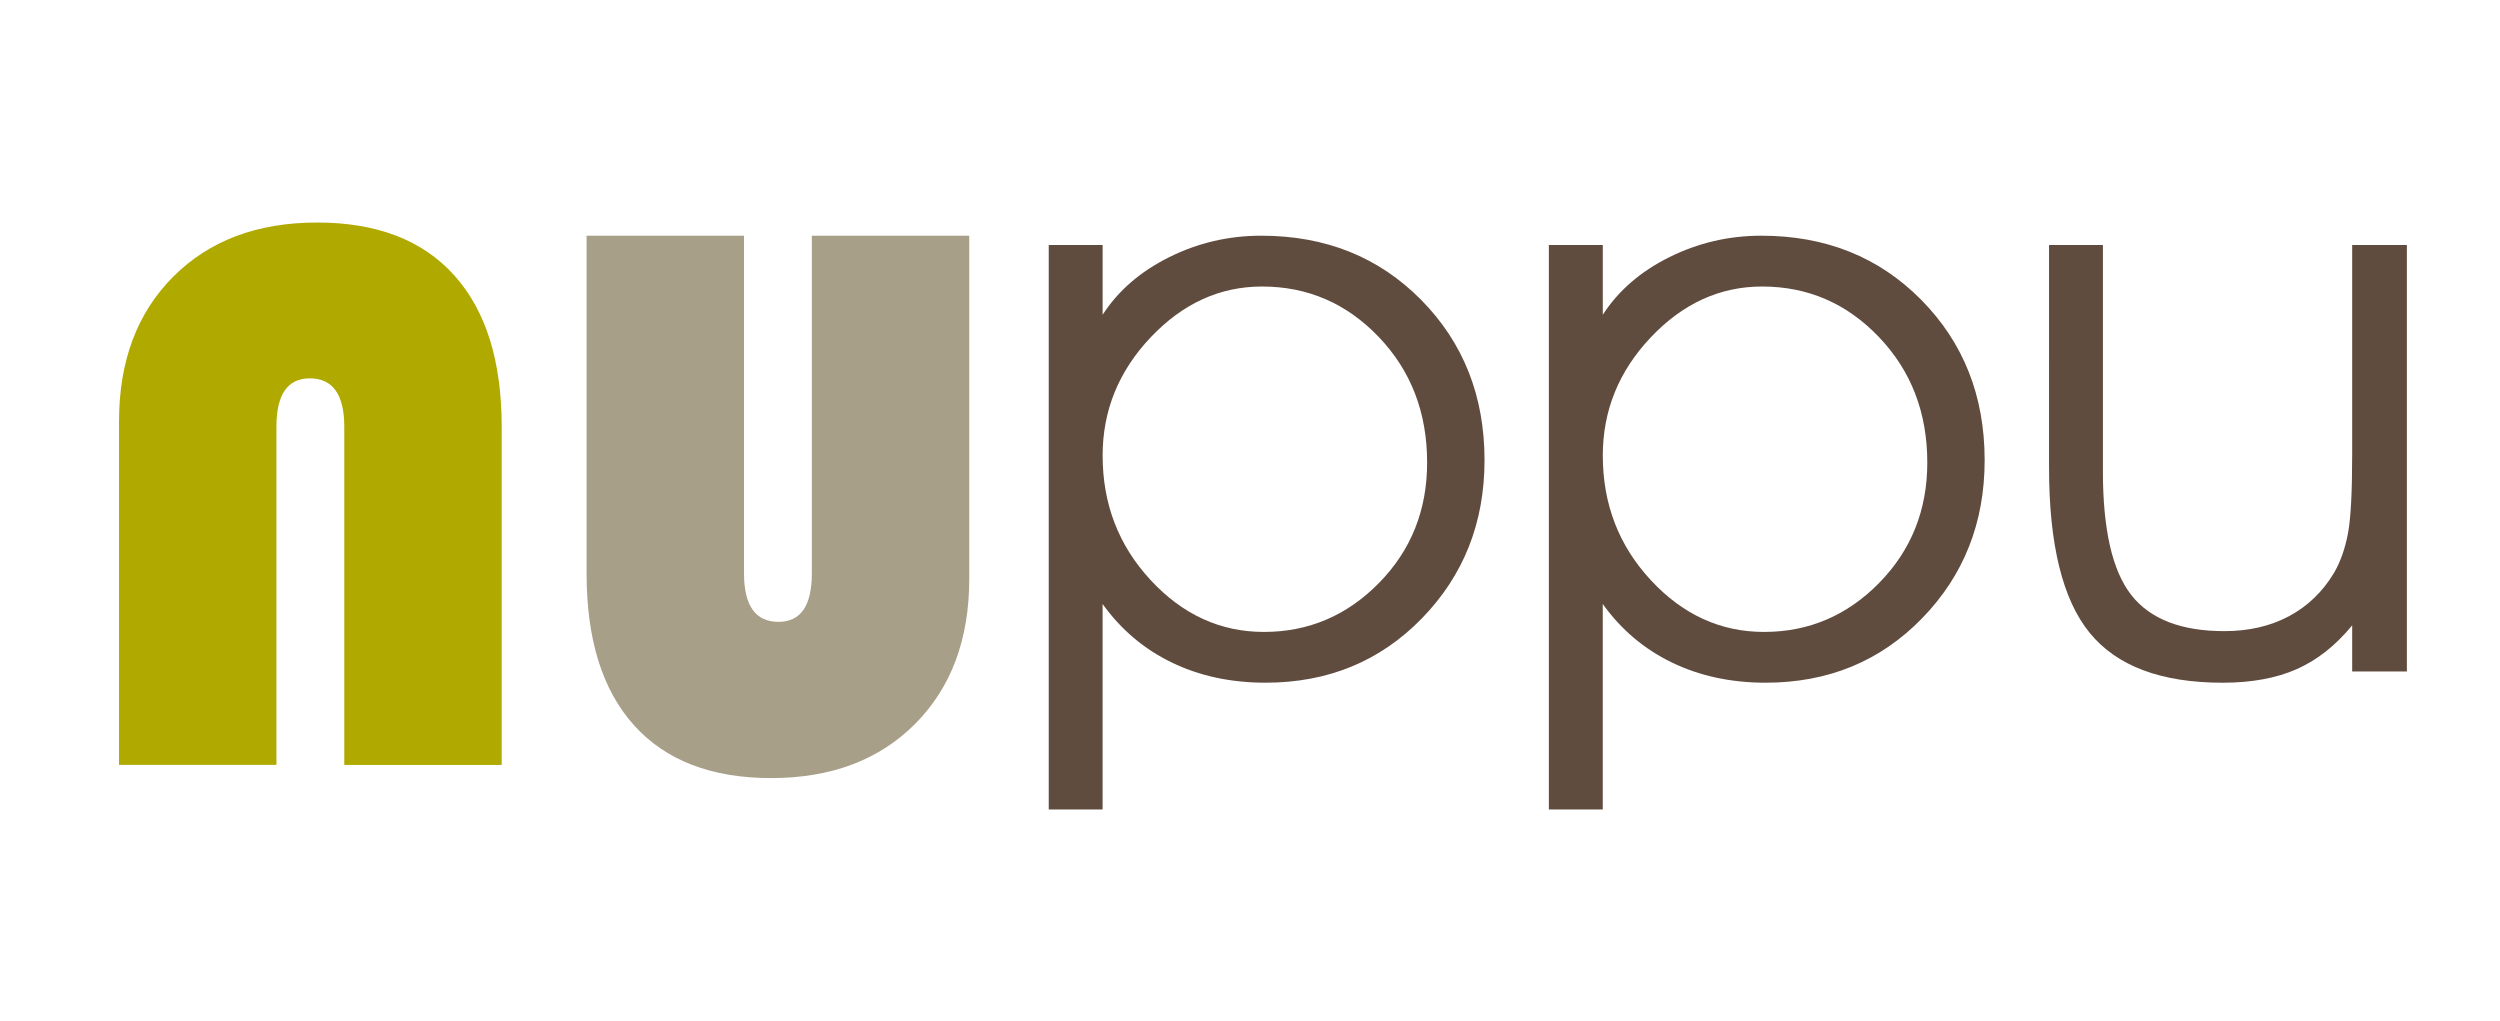 <?xml version="1.0" encoding="utf-8"?>
<!-- Generator: Adobe Illustrator 16.0.0, SVG Export Plug-In . SVG Version: 6.00 Build 0)  -->
<svg version="1.2" baseProfile="tiny" id="圖層_1"
	 xmlns="http://www.w3.org/2000/svg" xmlns:xlink="http://www.w3.org/1999/xlink" x="0px" y="0px" width="218px" height="89px"
	 viewBox="74.75 0 218 89" xml:space="preserve">
<g display="none">
	<path display="inline" fill="#040000" d="M217.465,62.145c0-0.567-0.117-0.848-0.771-0.834c-0.588,0.013-0.741,0.228-0.739,0.776
		c0.024,2.459,0.01,4.92,0.01,7.379c-0.071,0.027-0.146,0.062-0.221,0.087c-0.377-0.553-0.761-1.104-1.136-1.66
		c-1.377-2.041-2.766-4.074-4.117-6.129c-0.422-0.645-1.018-0.462-1.549-0.388c-0.479,0.063-0.31,0.569-0.312,0.892
		c-0.012,3.09-0.002,6.182-0.01,9.272c-0.002,0.513,0.03,0.897,0.722,0.899c0.688,0.004,0.731-0.357,0.729-0.883
		c-0.016-2.188-0.01-4.379,0-6.565c0-0.273-0.096-0.583,0.203-0.875c0.731,1.086,1.436,2.122,2.138,3.159
		c1.057,1.568,2.118,3.125,3.153,4.705c0.412,0.631,1.006,0.484,1.543,0.396c0.559-0.091,0.336-0.616,0.336-0.958
		C217.463,68.328,217.443,65.234,217.465,62.145"/>
	<path display="inline" fill="#040000" d="M225.164,61.341c-1.123-0.03-2.244,0.027-3.362-0.024
		c-0.704-0.033-0.891,0.244-0.872,0.898c0.034,1.531,0.012,3.063,0.012,4.592c0.002,1.614,0.002,3.229,0,4.842
		c0,0.406,0.021,0.785,0.584,0.774c1.638-0.028,3.283,0.124,4.908-0.108c1.465-0.207,2.506-1.017,3.146-2.351
		c0.629-1.315,0.779-2.69,0.585-4.121C229.753,62.784,228.245,61.413,225.164,61.341 M228.245,69.189
		c-0.437,1.135-1.267,1.76-2.479,1.83c-0.847,0.047-1.693,0.027-2.539,0.07c-0.586,0.029-0.759-0.234-0.748-0.785
		c0.028-1.146,0.012-2.296,0.012-3.445c0-1.123,0.025-2.24-0.012-3.361c-0.017-0.59,0.16-0.857,0.787-0.826
		c0.766,0.044,1.534-0.02,2.295,0.044c1.682,0.146,2.648,1.009,2.949,2.673C228.741,66.666,228.719,67.95,228.245,69.189"/>
	<path display="inline" fill="#040000" d="M170.69,61.546c-2.032-0.752-3.995-0.542-5.688,0.929
		c-1.759,1.526-2.271,4.734-1.184,7.161c0.609,1.349,1.618,2.255,3.022,2.707c3.791,1.226,7.093-1.297,7.097-5.643
		c-0.004-0.099,0.007-0.429-0.039-0.752C173.618,63.907,172.69,62.283,170.69,61.546 M172.179,68.564
		c-0.496,1.813-2.063,2.916-3.86,2.761c-1.862-0.16-3.241-1.556-3.435-3.493c-0.03-0.297-0.005-0.602-0.005-0.9
		c-0.018-1.285,0.145-2.535,1.152-3.467c2.054-1.896,5.231-1.042,6.089,1.62C172.492,66.236,172.495,67.404,172.179,68.564"/>
	<path display="inline" fill="#040000" d="M146.684,66.68c-0.562-0.289-1.177-0.434-1.786-0.595
		c-0.868-0.233-1.765-0.372-2.599-0.728c-0.512-0.217-0.885-0.553-0.907-1.15c-0.025-0.574,0.251-0.995,0.72-1.294
		c1.519-0.989,3.691-0.373,4.383,1.278c0.265,0.636,0.714,0.345,1.106,0.326c0.513-0.023,0.439-0.408,0.353-0.726
		c-0.091-0.339-0.208-0.688-0.395-0.979c-0.851-1.328-2.199-1.597-3.634-1.656c-0.952-0.016-1.859,0.146-2.675,0.652
		c-1.815,1.123-1.792,3.654,0.04,4.74c0.617,0.363,1.311,0.528,2,0.715c0.896,0.239,1.832,0.358,2.665,0.786
		c1.177,0.603,1.254,1.974,0.17,2.711c-1.737,1.181-4.399,0.382-5.102-1.573c-0.234-0.647-0.655-0.42-1.056-0.389
		c-0.544,0.045-0.472,0.419-0.402,0.783c0.157,0.811,0.546,1.486,1.171,2.016c1.534,1.31,4.821,1.383,6.405,0.153
		C148.971,70.343,148.736,67.734,146.684,66.68"/>
	<path display="inline" fill="#040000" d="M202.189,62.044c-0.265-0.67-0.674-0.696-1.254-0.733
		c-0.637-0.045-0.847,0.278-1.033,0.787c-0.528,1.437-1.09,2.86-1.639,4.287c-0.679,1.76-1.337,3.526-2.039,5.277
		c-0.244,0.604-0.063,0.72,0.53,0.783c0.964,0.109,1.037-0.596,1.251-1.187c0.784-2.172,0.783-2.177,3.082-2.177
		c0.464,0.005,0.938,0.048,1.393-0.01c0.74-0.096,1.09,0.24,1.293,0.914c0.207,0.679,0.481,1.336,0.758,1.99
		c0.168,0.397,1.173,0.668,1.574,0.397c0.463-0.306,0.039-0.646-0.075-0.92C204.766,68.313,203.439,65.195,202.189,62.044
		 M202.354,67.865c-0.817-0.008-1.636-0.001-2.453-0.001c-0.426,0.001-0.614-0.144-0.442-0.599c0.521-1.399,1.024-2.808,1.606-4.396
		c0.6,1.586,1.142,3.009,1.682,4.432C202.889,67.688,202.777,67.871,202.354,67.865"/>
	<path display="inline" fill="#040000" d="M159.135,69.238c-0.552,1.359-1.628,2.111-3.026,2.104
		c-1.453-0.009-2.667-0.836-3.166-2.185c-0.267-0.726-0.397-1.474-0.386-2.009c0.002-1.237,0.142-2.213,0.659-3.084
		c0.695-1.182,1.793-1.619,3.117-1.598c1.173,0.021,2.115,0.508,2.555,1.598c0.352,0.861,0.896,0.668,1.43,0.41
		c0.67-0.32,0.108-0.757-0.037-1.084c-0.335-0.742-0.915-1.291-1.625-1.685c-2.778-1.537-6.494-0.017-7.385,3.028
		c-0.389,1.341-0.382,2.699-0.03,4.053c0.663,2.545,2.291,3.816,4.916,3.848c2.167,0.025,3.946-1.185,4.543-3.103
		c0.068-0.214,0.228-0.444-0.039-0.665C160.115,68.428,159.395,68.596,159.135,69.238"/>
	<path display="inline" fill="#040000" d="M184.327,61.324c-2.568,0.018-5.137,0.018-7.705,0c-0.516,0-0.557,0.287-0.561,0.686
		c-0.01,0.426,0.095,0.684,0.584,0.67c0.655-0.016,1.312,0,1.969,0.002c1.095,0.004,1.104,0.006,1.105,1.079
		c0.007,2.537,0.007,5.081,0,7.621c-0.002,0.566-0.062,1.078,0.805,1.068c0.821-0.013,0.754-0.495,0.753-1.027
		c-0.009-1.282-0.002-2.569,0-3.854c0-1.366,0.024-2.734-0.014-4.098c-0.018-0.621,0.218-0.822,0.812-0.799
		c0.737,0.036,1.475-0.015,2.213,0.012c0.528,0.018,0.635-0.246,0.633-0.705C184.912,61.555,184.82,61.32,184.327,61.324"/>
	<path display="inline" fill="#040000" d="M193.646,71.131c-1.256,0-2.515-0.037-3.771,0.01c-0.748,0.03-0.998-0.218-0.987-0.976
		c0.039-2.679,0.004-5.356,0.021-8.032c0.007-0.592-0.165-0.826-0.791-0.816c-0.604,0.004-0.736,0.246-0.73,0.783
		c0.023,1.558,0.01,3.118,0.01,4.674c0.004,1.613,0.017,3.229-0.008,4.84c-0.006,0.552,0.172,0.789,0.752,0.781
		c1.832-0.021,3.662-0.013,5.494-0.002c0.469,0.002,0.785-0.078,0.771-0.666C194.396,71.157,194.063,71.131,193.646,71.131"/>
	<path display="inline" fill="#040000" d="M195.751,18.165c-0.149-0.534-0.403-0.696-0.931-0.691
		c-1.881,0.025-3.758,0.012-5.637,0.012v-0.061c-1.901,0-3.807,0.021-5.713-0.009c-0.575-0.008-0.831,0.199-0.955,0.758
		c-0.252,1.121-0.572,2.221-0.865,3.331c-2.456,9.354-4.916,18.712-7.365,28.065c-0.253,0.955-0.249,0.955,0.718,0.963
		c2.479,0.008,4.959-0.012,7.435,0.04c0.7,0.013,1.013-0.181,1.159-0.884c0.392-1.865,0.869-3.705,1.287-5.567
		c0.111-0.485,0.324-0.693,0.841-0.688c2.221,0.036,4.436,0.052,6.655,0.043c0.521-0.005,0.716,0.21,0.84,0.688
		c0.49,1.896,1.038,3.774,1.532,5.664c0.13,0.512,0.354,0.723,0.906,0.713c2.8-0.026,5.587-0.026,8.379,0
		c0.689,0.01,0.771-0.219,0.596-0.833C201.656,39.196,198.693,28.683,195.751,18.165 M190.585,35.991
		c-1.065-0.024-2.13-0.033-3.201-0.037c-0.383,0-0.507-0.19-0.42-0.55c0.586-2.476,1.173-4.951,1.752-7.426
		c0.071-0.007,0.136-0.015,0.204-0.023c0.686,2.502,1.375,5.007,2.068,7.512C191.088,35.825,190.988,35.997,190.585,35.991"/>
	<path display="inline" fill="#040000" d="M31.81,33.341c-0.282-0.579-0.269-1.032-0.015-1.602c1.998-4.479,3.968-8.967,5.941-13.45
		c0.365-0.834,0.349-0.856-0.558-0.856c-2.635-0.008-5.269,0.017-7.902-0.021c-0.666-0.01-0.951,0.248-1.185,0.843
		c-1.371,3.464-2.779,6.916-4.19,10.372c-0.093,0.235-0.113,0.546-0.508,0.737v-0.938c-0.021-3.417-0.049-6.828-0.049-10.249
		c0-0.604-0.183-0.819-0.803-0.809c-2.453,0.042-4.905,0.074-7.354,0.039c-0.815-0.009-0.993,0.264-0.987,1.034
		c0.083,6.283,0.119,12.567,0.176,18.854c0.043,4.2,0.112,8.396,0.141,12.597c0.004,0.6,0.23,0.76,0.773,0.756
		c2.533-0.016,5.065-0.019,7.594-0.002c0.541,0.004,0.73-0.197,0.722-0.736c-0.05-3.104-0.077-6.207-0.102-9.309
		c-0.014-1.242-0.002-2.48-0.002-3.766c0.391,0.137,0.42,0.429,0.53,0.641c2.091,4.087,4.188,8.168,6.241,12.271
		c0.314,0.63,0.684,0.84,1.377,0.825c2.475-0.051,4.957-0.031,7.434-0.039c1.068-0.008,1.072-0.01,0.625-0.94
		C37.082,44.166,34.463,38.745,31.81,33.341"/>
	<path display="inline" fill="#040000" d="M251.789,17.421c-2.161,0.021-4.327,0.021-6.489-0.004
		c-0.639-0.006-0.878,0.197-0.866,0.852c0.041,2.528,0.047,5.058,0.063,7.586c0.006,1.112,0,2.224,0,3.34
		c-0.065,0.02-0.136,0.039-0.199,0.06c-0.501-0.604-0.746-1.354-1.141-2.019c-0.229-0.376-0.48-0.682-0.941-0.744
		c-1.034-0.137-2.075-0.258-3.104,0.03c-2.471,0.685-4.715,1.81-6.656,3.496c-0.895,0.77-1.645,1.672-2.23,2.703
		c-2.955,5.169-1.334,11.749,3.801,15.335c1.882,1.314,3.91,2.43,6.242,2.498c3.823,0.11,7.656,0.019,11.491,0.043
		c0.644,0.002,0.858-0.195,0.858-0.846c-0.012-10.506-0.012-21.019,0-31.527C252.615,17.603,252.387,17.411,251.789,17.421
		 M243.706,43.172c-1.396,0.018-2.763-0.105-4.054-0.666c-1.512-0.658-2.285-1.826-2.289-3.494c-0.01-2.558,1.035-4.091,3.429-4.994
		c0.829-0.315,1.681-0.536,2.572-0.617c0.892-0.077,1.003,0.009,1.008,0.887c0.006,1.327,0,2.655,0,3.983h0.022
		c0,1.381-0.016,2.763,0.011,4.142C244.413,42.927,244.266,43.163,243.706,43.172"/>
	<path display="inline" fill="#040000" d="M153.05,33.826c1.457,0.502,2.149,1.429,2.149,2.881
		c0.002,4.281,0.018,8.557-0.016,12.838c-0.005,0.799,0.233,1.02,1.023,1.006c2.271-0.044,4.541-0.016,6.806,0.014
		c0.573,0.012,0.778-0.16,0.773-0.75c-0.029-4.459-0.012-8.922-0.043-13.382c-0.014-2.17-0.441-4.292-1.526-6.165
		c-2.416-4.159-6.527-5.257-10.874-3.962c-0.545,0.165-0.839,0.587-1.125,1.034c-0.345,0.534-0.5,1.187-0.98,1.675
		c-0.226-0.257-0.172-0.524-0.174-0.775c-0.041-3.341-0.072-6.678-0.103-10.016c-0.002-0.478-0.008-0.864-0.682-0.854
		c-2.292,0.043-4.592,0.052-6.885,0.056c-0.492,0-0.689,0.17-0.676,0.686c0.03,1.564,0.028,3.134,0.026,4.697
		c-0.002,8.946-0.002,17.895-0.028,26.84c-0.004,0.67,0.159,0.914,0.864,0.902c2.114-0.046,4.225-0.046,6.336,0
		c0.745,0.014,0.98-0.186,0.98-0.955c-0.01-4.435,0.04-8.867,0.061-13.303c0.002-0.561,0.076-1.084,0.443-1.541
		C150.151,33.805,151.784,33.386,153.05,33.826"/>
	<path display="inline" fill="#040000" d="M318.938,25.155c-7.104-0.005-12.715,5.561-12.72,12.613
		c-0.004,7.199,5.497,12.776,12.614,12.785c7.146,0.012,12.779-5.518,12.787-12.545C331.621,30.842,326.021,25.159,318.938,25.155
		 M318.646,42.769c-2.724-0.223-4.688-2.922-4.23-5.815c0.338-2.145,1.701-3.727,3.607-4.184c1.734-0.418,3.549,0.308,4.644,1.874
		c0.698,0.994,1.026,2.103,1,3.316C323.633,40.848,321.395,42.994,318.646,42.769"/>
	<path display="inline" fill="#040000" d="M270.395,42.19c0.813,0.025,1.429-0.271,1.996-0.859c1.103-1.126,2.103-2.313,2.969-3.625
		c2.322-3.501,1.66-7.162-1.699-9.688c-2.689-2.015-5.741-2.284-8.932-2.081c-2.869,0.183-5.336,1.175-7.353,3.321
		c-2.56,2.731-3.698,5.886-3.481,9.621c0.314,5.278,3.28,9.252,8.276,10.914c3.188,1.059,6.46,1.066,9.753,0.826
		c1.064-0.068,2.124-0.215,3.141-0.577c0.625-0.229,0.981-0.593,0.959-1.334c-0.053-1.351-0.016-2.707-0.018-4.064
		c-0.004-1.231-0.247-1.493-1.447-1.479c-2.141,0.023-4.276-0.025-6.41-0.158c-0.756-0.049-1.508-0.126-2.231-0.348
		c-0.164-0.046-0.41-0.083-0.356-0.325c0.053-0.232,0.28-0.182,0.459-0.182c0.783-0.001,1.563-0.001,2.347-0.001v0.028
		C269.043,42.179,269.719,42.163,270.395,42.19 M267.771,36.024c-0.737,1.848-2.031,3.321-3.498,4.642
		c-0.334,0.301-0.639,0.229-0.904-0.161c-1.139-1.646-0.771-4.923,0.719-6.255c0.525-0.468,1.132-0.74,1.682-0.758
		C267.574,33.488,268.381,34.511,267.771,36.024"/>
	<path display="inline" fill="#040000" d="M227.714,35.872c0-0.762-0.099-1.511-0.267-2.251c-1.195-5.246-6.44-8.408-11.4-6.907
		c-0.878,0.265-1.449,0.728-1.759,1.601c-0.32,0.906-0.603,1.827-0.862,2.85c-0.395-0.321-0.348-0.669-0.359-1
		c-0.041-0.961-0.104-1.927-0.107-2.892c0-0.566-0.244-0.694-0.761-0.687c-2.06,0.021-4.12,0.033-6.181-0.008
		c-0.662-0.013-0.771,0.265-0.771,0.834c0.012,7.486,0.017,14.974-0.004,22.462c-0.002,0.677,0.25,0.833,0.868,0.83
		c2.089-0.028,4.178-0.013,6.262,0.003c1.162,0.016,1.162,0.033,1.162-1.107c0-4.228-0.004-8.456,0-12.678
		c0-0.548-0.033-1.104,0.392-1.55c0.831-0.882,2.622-1.146,4.036-0.582c1.301,0.515,1.592,1.003,1.584,2.682
		c-0.011,4.151-0.02,8.301-0.052,12.445c-0.006,0.601,0.155,0.813,0.792,0.797c2.135-0.062,4.277-0.085,6.413-0.054
		c0.784,0.008,1.034-0.212,1.03-1.018C227.691,45.055,227.714,40.458,227.714,35.872"/>
	<path display="inline" fill="#040000" d="M355.547,35.948c0-0.636-0.064-1.249-0.158-1.872c-0.959-6.357-6.777-8.296-10.904-7.514
		c-1.305,0.246-2.189,0.859-2.524,2.19c-0.202,0.794-0.478,1.57-0.729,2.399c-0.347-0.327-0.299-0.682-0.313-1.01
		c-0.043-0.938-0.099-1.875-0.091-2.813c0.004-0.583-0.217-0.757-0.787-0.747c-1.986,0.032-3.963,0.055-5.95-0.01
		c-0.833-0.026-0.985,0.271-0.983,1.025c0.025,5.846,0.013,11.688,0.013,17.531c0,1.615,0.004,3.232,0,4.854
		c-0.003,0.4,0.041,0.711,0.571,0.709c2.377-0.01,4.75,0.002,7.127,0.021c0.408,0.004,0.566-0.173,0.563-0.559
		c-0.007-0.231,0.004-0.469,0.004-0.7c0-4.175-0.004-8.348,0.004-12.526c0.002-1.421,0.436-1.952,1.811-2.321
		c0.227-0.061,0.457-0.104,0.691-0.131c2.135-0.231,3.508,0.971,3.504,3.063c-0.006,4.126-0.01,8.245-0.035,12.369
		c-0.004,0.58,0.134,0.82,0.789,0.802c2.164-0.063,4.33-0.076,6.492-0.058c0.713,0.009,0.928-0.211,0.92-0.933
		C355.529,45.13,355.535,40.537,355.547,35.948"/>
	<path display="inline" fill="#040000" d="M70.883,28.016c-1.576-0.917-3.262-1.481-5.092-1.628
		c-1.234-0.104-2.382,0.132-3.485,0.67c-0.347,0.174-0.585,0.4-0.721,0.772c-0.39,1.076-0.916,2.099-1.14,3.36
		c-0.354-0.297-0.357-0.591-0.368-0.869c-0.043-0.99-0.097-1.979-0.094-2.971c0.001-0.547-0.129-0.797-0.743-0.797
		c-2.058,0.012-4.122-0.006-6.182-0.056c-0.661-0.016-0.833,0.235-0.833,0.865c0.017,7.439,0.014,14.878,0,22.31
		c0,0.626,0.154,0.883,0.83,0.872c2.217-0.03,4.434-0.022,6.65,0.024c0.693,0.016,0.884-0.188,0.879-0.881
		c-0.027-4.383-0.016-8.769-0.013-13.147c0-0.337-0.06-0.673,0.23-0.953c0.868-0.852,1.878-1.317,3.111-1.151
		c1.7,0.224,2.597,1.257,2.601,2.953c0.006,4.124,0.025,8.245,0.015,12.367c-0.002,0.6,0.157,0.821,0.79,0.811
		c2.113-0.041,4.228-0.025,6.34-0.033c1.083-0.008,1.088-0.008,1.088-1.063c0.004-3.938-0.023-7.885,0.016-11.822
		c0.017-1.232,0.017-2.457-0.283-3.652C73.9,31.639,73.193,29.352,70.883,28.016"/>
	<path display="inline" fill="#040000" d="M100.019,25.992c-6.961,0.006-12.647,5.503-12.676,12.261
		c-0.034,6.826,5.732,12.46,12.75,12.458c6.955-0.004,12.64-5.563,12.647-12.371C112.742,31.467,107.092,25.984,100.019,25.992
		 M100.205,43.411c-2.568-0.015-4.785-2.393-4.779-5.121c0.01-2.654,2.254-4.959,4.841-4.962c2.583-0.007,4.675,2.217,4.671,4.966
		C104.938,41.107,102.788,43.433,100.205,43.411"/>
	<path display="inline" fill="#040000" d="M138.616,38.953c-2.188,0.024-4.382,0.018-6.573,0.004
		c-0.446-0.004-0.651,0.139-0.727,0.6c-0.12,0.788-0.458,1.495-1.027,2.066c-1.393,1.383-3.08,1.755-4.906,1.184
		c-1.887-0.591-2.966-2.005-3.269-3.933c-0.547-3.469,2.332-6.385,5.578-5.703c1.58,0.333,2.493,1.447,3.127,2.825
		c0.207,0.441,0.464,0.622,0.95,0.606c1.098-0.024,2.192-0.008,3.284-0.008v0.025c1.075,0,2.146-0.054,3.211,0.017
		c0.794,0.058,0.834-0.279,0.726-0.908c-1.139-6.642-7.672-11.29-14.356-10.185c-6.843,1.129-11.57,7.627-10.451,14.376
		c1.151,6.96,7.252,11.503,14.252,10.616c5.753-0.734,10.174-5.182,10.809-10.834C139.304,39.157,139.201,38.949,138.616,38.953"/>
	<path display="inline" fill="#040000" d="M84.639,17.347c-2.138,0.023-4.274,0.045-6.412-0.008
		c-0.776-0.018-0.959,0.24-0.959,0.978c0.029,5.214,0.017,10.428,0.017,15.644c0,5.271,0.009,10.539-0.008,15.805
		c-0.005,0.611,0.132,0.896,0.815,0.889c2.192-0.033,4.38-0.033,6.574,0c0.624,0.007,0.781-0.247,0.781-0.84
		c-0.01-10.56-0.012-21.12,0.003-31.682C85.452,17.501,85.234,17.338,84.639,17.347"/>
	<path display="inline" fill="#040000" d="M48.314,26.739c-2.113,0.028-4.227,0.032-6.337-0.004
		c-0.647-0.01-0.845,0.184-0.839,0.835c0.029,3.681,0.012,7.354,0.012,11.034c-0.002,3.678,0.013,7.354-0.012,11.035
		c-0.006,0.649,0.132,0.924,0.852,0.911c2.114-0.046,4.224-0.04,6.343-0.009c0.643,0.012,0.848-0.191,0.846-0.84
		c-0.017-7.385-0.017-14.767,0-22.146C49.182,26.88,48.931,26.729,48.314,26.739"/>
	<path display="inline" fill="#040000" d="M44.815,25.826c2.389-0.012,4.326-1.858,4.322-4.12c-0.002-2.279-2.018-4.311-4.283-4.322
		c-2.289-0.015-4.196,1.923-4.192,4.259C40.665,23.972,42.507,25.834,44.815,25.826"/>
	<path display="inline" fill="#040000" d="M302.479,27.223c0.832-0.22,1.269,0.344,1.857,0.625
		c-0.398-0.756-0.854-1.402-1.891-1.189c-0.271,0.056-0.54-0.16-0.762-0.35C301.831,26.727,302.061,27.33,302.479,27.223"/>
	<path display="inline" fill="#040000" d="M305.768,42.075c-0.021-0.153-0.025-0.302-0.039-0.453
		c-0.043-0.163-0.084-0.319-0.119-0.485c0.012-0.27-0.025-0.529-0.176-0.762c-0.379-1.116-1.146-1.947-2.002-2.717
		c-0.066-0.083-0.139-0.167-0.207-0.255c-0.252-0.262-0.504-0.531-0.756-0.796c-0.053-0.05-0.104-0.104-0.152-0.153
		c-0.473-0.623-1.015-1.178-1.576-1.718c-0.049-0.053-0.096-0.106-0.149-0.16c-0.248-0.378-0.629-0.707-0.491-1.242
		c0.032-0.038,0.053-0.081,0.063-0.134c0.292-0.546,0.861-0.622,1.369-0.796c0.746,0.092,1.488,0.158,2.226,0.271
		c0.456,0.071,0.698-0.051,0.67-0.546c-0.03-0.484-0.059-0.975-0.089-1.465v-2.816c0.096-1.326,0.041-1.406-1.262-1.534
		c-0.461-0.046-0.93-0.009-1.391-0.005c-0.383-0.021-3.984,0.194-4.637,0.354c-0.654,0.165-1.281,0.3-1.473,0.42
		c-2.307,0.786-3.571,2.502-4.246,4.798c-0.105-1.438-0.117-2.844-0.104-4.245c0.004-0.612-0.305-0.979-0.83-1.197
		c-0.92-0.383-1.844-0.445-2.821-0.157c-0.854,0.253-1.3,0.754-1.454,1.625c-0.104,0.591-0.098,1.236-0.535,1.884
		c-0.189-0.933-0.357-1.744-0.516-2.558c-0.127-0.625-0.439-0.914-1.131-0.894c-1.932,0.058-3.864,0.073-5.791,0.058
		c-0.651-0.008-0.78,0.269-0.772,0.84c0.028,2.347,0.033,4.694,0.033,7.044c0.005,5.137,0.012,10.277-0.019,15.417
		c-0.002,0.692,0.201,0.882,0.887,0.874c2.244-0.029,4.486-0.025,6.729,0.029c0.768,0.02,0.966-0.244,0.964-0.982
		c-0.013-4.2,0.048-8.397,0.015-12.6c-0.008-1.003,0.406-1.68,1.121-2.271c0.881-0.735,1.965-0.916,3.045-1.126
		c1.048-0.2,1.041-0.202,1.244,0.789c0.045,0.229,0.14,0.444,0.213,0.667c0.024,0.096,0.056,0.193,0.082,0.286
		c0.258,0.776,0.646,1.475,1.207,2.068c1.218,1.304,2.271,2.267,3.305,3.268c0.146,0.157,0.293,0.311,0.441,0.467
		c0.105,0.211,0.213,0.422,0.321,0.631c0.013,0.103,0.026,0.2,0.043,0.305c0.015,0.477-0.174,0.879-0.503,1.22
		c-0.203,0.074-0.404,0.145-0.609,0.217c-0.789,0.036-1.571-0.031-2.348-0.15c-0.148-0.021-0.295-0.039-0.441-0.063
		c-0.123-0.05-0.238-0.104-0.36-0.137c-0.888-0.239-0.901-0.229-0.905,0.716c-0.004,0.91,0.004,1.816,0.006,2.729
		c-0.002,0.055-0.002,0.111-0.002,0.17v0.618c-0.014,0.572,0.008,1.144-0.037,1.716c-0.048,0.528,0.149,0.766,0.676,0.912
		c3.039,0.85,6.009,0.598,8.961-0.396c1.576-0.527,2.773-1.493,3.548-2.971c0.374-0.408,0.571-0.896,0.639-1.442
		c0.15-0.234,0.148-0.497,0.148-0.757C305.977,43.677,305.967,42.873,305.768,42.075"/>
</g>
<g display="none">
	<path display="inline" fill="#B1A99F" d="M118.854,42.59v-9.486c0-0.857-0.208-1.653-0.611-2.4
		c-0.423-0.743-0.972-1.117-1.68-1.117c-0.969,0-1.629,0.382-1.986,1.145c-0.343,0.764-0.526,1.746-0.526,2.931v6.867
		c0,0.702,0.026,1.31,0.087,1.811c0.048,0.505,0.167,0.931,0.327,1.284c0.175,0.359,0.438,0.668,0.78,0.945
		c0.358,0.279,0.834,0.573,1.429,0.87l6.974,3.347c1.64,0.778,3.045,1.45,4.214,2.011c1.169,0.557,2.131,1.241,2.879,2.036
		c0.739,0.799,1.287,1.819,1.636,3.069c0.359,1.248,0.541,2.914,0.541,4.992v9.375c0,3.198-0.357,5.688-1.065,7.453
		c-0.707,1.764-1.819,3.069-3.349,3.908c-1.524,0.838-3.496,1.34-5.914,1.506c-2.418,0.163-5.341,0.252-8.77,0.252
		c-2.671,0-4.92-0.199-6.749-0.59c-1.821-0.389-3.285-1.064-4.404-2.031c-1.106-0.974-1.918-2.289-2.404-3.968
		c-0.483-1.673-0.721-3.813-0.721-6.42v-9.819h14.509v10.272c0,0.403,0.026,0.835,0.087,1.282c0.048,0.441,0.167,0.841,0.327,1.197
		c0.175,0.358,0.382,0.652,0.644,0.892c0.254,0.245,0.597,0.364,1.002,0.364c0.977,0,1.669-0.389,2.098-1.168
		c0.431-0.787,0.645-1.824,0.645-3.133v-8.031c0-1.041-0.039-1.875-0.111-2.512c-0.08-0.633-0.246-1.145-0.5-1.535
		c-0.263-0.39-0.63-0.719-1.099-0.978c-0.47-0.262-1.081-0.56-1.86-0.894l-6.703-2.957c-1.415-0.635-2.679-1.209-3.793-1.731
		c-1.114-0.519-2.059-1.151-2.846-1.894c-0.787-0.748-1.375-1.682-1.781-2.817c-0.414-1.14-0.619-2.62-0.619-4.44v-8.202
		c0-2.794,0.285-5.072,0.857-6.841c0.589-1.766,1.478-3.149,2.682-4.151c1.214-1.009,2.75-1.693,4.602-2.067
		c1.868-0.37,4.064-0.562,6.591-0.562c3.125,0,5.851,0.084,8.182,0.25c2.321,0.168,4.253,0.664,5.794,1.484
		c1.543,0.815,2.706,2.098,3.493,3.848c0.787,1.755,1.175,4.188,1.175,7.312v9.041L118.854,42.59L118.854,42.59z"/>
	<path display="inline" fill="#B1A99F" d="M172.014,45.992h-14.52V32.101c0-0.261-0.03-0.559-0.109-0.893
		c-0.071-0.339-0.2-0.649-0.383-0.95c-0.19-0.298-0.436-0.549-0.761-0.756c-0.312-0.202-0.694-0.307-1.147-0.307
		c-0.747,0-1.248,0.361-1.534,1.086c-0.271,0.729-0.414,1.629-0.414,2.711v37.941c0,1.162,0.182,1.996,0.524,2.514
		c0.36,0.523,1.051,0.787,2.101,0.787c0.708,0,1.177-0.289,1.399-0.869c0.215-0.573,0.324-1.27,0.324-2.094v-15.51h14.52v16.906
		c0,2.127-0.325,3.859-0.954,5.223c-0.636,1.356-1.622,2.428-2.958,3.209c-1.343,0.779-3.037,1.315-5.08,1.618
		c-2.044,0.298-4.469,0.445-7.251,0.445c-3.015,0-5.607-0.123-7.784-0.365c-2.18-0.243-3.952-0.815-5.327-1.728
		c-1.382-0.909-2.394-2.288-3.044-4.133c-0.655-1.844-0.981-4.344-0.981-7.502V36.563c0-2.417,0.081-4.5,0.256-6.249
		c0.167-1.75,0.469-3.214,0.921-4.383c0.436-1.168,1.074-2.112,1.893-2.817c0.819-0.707,1.877-1.252,3.188-1.646
		c1.297-0.394,2.87-0.644,4.717-0.752c1.836-0.111,4.008-0.166,6.504-0.166c2.296,0,4.42,0.087,6.351,0.274
		c1.932,0.187,3.612,0.644,5.018,1.367c1.415,0.728,2.527,1.809,3.323,3.238c0.804,1.434,1.208,3.375,1.208,5.83V45.992
		L172.014,45.992z"/>
	<rect x="177.731" y="21.55" display="inline" fill="#B1A99F" width="14.511" height="61.39"/>
	<path display="inline" fill="#B1A99F" d="M231.561,67.373c0,2.084-0.071,4.07-0.225,5.963c-0.15,1.9-0.643,3.566-1.469,4.998
		c-0.844,1.436-2.17,2.58-4,3.432c-1.822,0.861-4.389,1.287-7.689,1.287c-4.469,0-8.029-0.183-10.693-0.557
		c-2.664-0.373-4.698-1.092-6.114-2.15c-1.408-1.059-2.33-2.568-2.767-4.521c-0.422-1.956-0.637-4.491-0.637-7.621v-33.37
		c0-3.018,0.223-5.475,0.66-7.399c0.451-1.908,1.311-3.396,2.576-4.464c1.271-1.059,3.004-1.785,5.223-2.174
		c2.211-0.388,5.066-0.582,8.557-0.582c3.648,0,6.566,0.199,8.746,0.607c2.17,0.413,3.84,1.165,4.992,2.264
		c1.154,1.098,1.916,2.625,2.283,4.575c0.366,1.951,0.557,4.489,0.557,7.616V67.373L231.561,67.373z M217.057,33.549
		c0-1.486-0.143-2.602-0.422-3.347c-0.285-0.748-0.904-1.122-1.867-1.122c-0.932,0-1.543,0.351-1.846,1.033
		c-0.295,0.697-0.443,1.837-0.443,3.436v36.496c0,1.191,0.136,2.17,0.412,2.934c0.285,0.756,0.906,1.137,1.877,1.137
		c0.523,0,0.931-0.104,1.226-0.323c0.301-0.228,0.532-0.533,0.698-0.924c0.168-0.39,0.271-0.841,0.305-1.345
		c0.046-0.5,0.063-1.029,0.063-1.59V33.549H217.057z"/>
	<path display="inline" fill="#B1A99F" d="M251.686,21.328v2.509c1.15-0.779,2.354-1.483,3.603-2.118
		c1.248-0.629,2.701-0.952,4.379-0.952c1.455,0,2.791,0.172,4.022,0.507c1.218,0.337,2.418,1.041,3.57,2.117
		c0.779,0.708,1.361,1.437,1.758,2.184c0.383,0.74,0.676,1.526,0.857,2.337c0.186,0.819,0.287,1.674,0.32,2.569
		c0.014,0.89,0.021,1.845,0.021,2.847v49.613h-14.063V33.994v-1.451c0-0.592-0.191-1.125-0.557-1.586
		c-0.375-0.469-1.033-0.699-1.966-0.699c-0.809,0-1.342,0.381-1.582,1.141c-0.246,0.767-0.362,1.689-0.362,2.763v48.779H237.18
		V21.328H251.686z"/>
	<path display="inline" fill="#C1B900" d="M189.801,6.604c1.327,0,2.434,1.089,2.434,2.433v7.577c0,1.336-1.105,2.428-2.434,2.428
		h-9.645c-1.336,0-2.441-1.092-2.441-2.428V9.036c0-1.344,1.105-2.433,2.441-2.433L189.801,6.604L189.801,6.604z"/>
</g>
<g>
	<path fill="#A79F87" d="M159.269,20.554v29.918c0,5.272-1.574,9.487-4.715,12.645c-3.145,3.156-7.333,4.732-12.559,4.732
		c-5.206,0-9.191-1.533-11.953-4.599c-2.76-3.065-4.141-7.472-4.141-13.219V20.554h13.727V50c0,2.816,1.002,4.225,3.007,4.225
		c1.939,0,2.907-1.408,2.907-4.225V20.554H159.269z"/>
	<path fill="#604C3F" d="M166.2,21.363h4.699v6.086c1.354-2.097,3.287-3.769,5.799-5.02c2.512-1.251,5.189-1.876,8.03-1.876
		c5.612,0,10.26,1.863,13.946,5.596c3.684,3.73,5.527,8.39,5.527,13.978c0,5.456-1.821,10.053-5.46,13.793
		c-3.644,3.741-8.188,5.612-13.642,5.612c-3.021,0-5.743-0.587-8.166-1.759c-2.424-1.172-4.434-2.871-6.036-5.104v2.569v5.544v9.805
		H166.2V21.363z M170.899,39.721c0,4.238,1.398,7.861,4.193,10.87c2.794,3.011,6.084,4.513,9.872,4.513
		c3.899,0,7.245-1.427,10.04-4.276c2.797-2.851,4.191-6.349,4.191-10.495c0-4.352-1.4-7.996-4.207-10.938
		c-2.809-2.94-6.205-4.41-10.192-4.41c-3.673,0-6.909,1.476-9.704,4.427C172.297,32.363,170.899,35.8,170.899,39.721"/>
	<path fill="#604C3F" d="M209.813,21.363h4.701v6.086c1.352-2.097,3.282-3.769,5.795-5.02c2.517-1.251,5.189-1.876,8.03-1.876
		c5.61,0,10.259,1.863,13.945,5.596c3.685,3.73,5.528,8.39,5.528,13.978c0,5.456-1.82,10.053-5.461,13.793
		c-3.64,3.741-8.188,5.612-13.642,5.612c-3.021,0-5.741-0.587-8.165-1.759c-2.421-1.172-4.436-2.871-6.033-5.104v2.569v5.544v9.805
		h-4.701V21.363H209.813z M214.514,39.721c0,4.238,1.396,7.861,4.189,10.87c2.794,3.011,6.088,4.513,9.873,4.513
		c3.898,0,7.247-1.427,10.039-4.276c2.797-2.851,4.195-6.349,4.195-10.495c0-4.352-1.405-7.996-4.213-10.938
		c-2.807-2.94-6.201-4.41-10.191-4.41c-3.674,0-6.909,1.476-9.703,4.427C215.909,32.363,214.514,35.8,214.514,39.721"/>
	<path fill="#604C3F" d="M253.427,21.363h4.697v19.744c0,5.07,0.821,8.661,2.467,10.768s4.351,3.16,8.115,3.16
		c2.14,0,4.021-0.434,5.646-1.303c1.621-0.865,2.928-2.121,3.92-3.769c0.563-0.969,0.967-2.112,1.218-3.431
		c0.249-1.318,0.37-3.613,0.37-6.882V21.363h4.77v37.188h-4.77v-4.021c-1.442,1.759-3.055,3.031-4.834,3.818
		c-1.779,0.788-3.935,1.185-6.457,1.185c-5.364,0-9.229-1.447-11.596-4.345c-2.365-2.896-3.547-7.701-3.547-14.419L253.427,21.363
		L253.427,21.363z"/>
	<path fill="#AFA900" d="M85.129,66.698V36.747c0-5.252,1.573-9.454,4.717-12.611c3.143-3.152,7.329-4.732,12.559-4.732
		c5.206,0,9.191,1.532,11.95,4.6c2.762,3.063,4.143,7.469,4.143,13.217V66.7h-13.726V37.22c0-2.816-1.003-4.227-3.01-4.227
		c-1.937,0-2.908,1.41-2.908,4.227v29.479L85.129,66.698L85.129,66.698z"/>
</g>
<g display="none">
	<path display="inline" fill="#B5B4B5" d="M38.012,45.623c-0.054-0.893-0.387-0.998-1.718-0.998H16.787
		c-1.275,0-1.556,0.169-1.556,0.998v10.833c0,2.117,0.336,3.5,2.502,4.112c0.608,0.173,1.058,0,1.058,0.502
		c0,0.279-0.114,0.334-0.335,0.334c-0.281,0-2.056-0.389-5.56-0.389c-2.722,0-4.333,0.275-4.777,0.275h-0.22
		c-0.111,0-0.277-0.166-0.277-0.332c0-0.666,1.552-0.275,2.662-1.113c0.894-0.662,1.335-6.057,1.335-16.167
		c0-0.999,0.057-4.227,0.057-9.668v-0.727c0-2.613-0.057-3.888-1.169-4.667c-1.162-0.832-2.388-0.333-2.388-0.999
		c0-0.169,0.167-0.335,0.503-0.335c0.497,0,2.777,0.279,6.89,0.279c2.05,0,3.165-0.168,3.444-0.168c0.277,0,0.444,0.109,0.444,0.391
		c0,0.613-2,0.28-3.058,1.222c-0.498,0.445-0.723,1.222-0.83,2.336c-0.225,2.335-0.336,4.779-0.336,6.941
		c0,1.223,0.055,2.284,0.111,3.23v0.442c0.055,0.78,0.111,0.995,1.833,0.995h19.116c1.168,0,1.776-0.111,1.776-1.162v-9.396
		c0-2.274-0.276-3.388-1.608-3.996c-1.11-0.5-1.892-0.333-1.892-0.672c0-0.332,0.111-0.499,0.28-0.499
		c0.613,0,2.335,0.391,4.889,0.391c2.389,0,4.112-0.335,4.946-0.335c0.276,0,0.386,0.111,0.386,0.335
		c0,0.724-1.331,0.336-2.331,1.559c-0.999,1.218-1.058,6.779-1.058,17v5.835c0,4.667,0.115,7.006,1.28,7.944
		c1.055,0.837,2.169,0.394,2.169,1.062c0,0.274-0.111,0.332-0.391,0.332c-0.558,0-2.055-0.39-4.611-0.39
		c-2.615,0-4.39,0.39-5.168,0.39c-0.391,0-0.498-0.058-0.498-0.39c0-0.728,1.276-0.274,2.331-1.168c1-0.829,1.447-3.666,1.447-8.781
		c0-1.498-0.056-3.167-0.114-5.055L38.012,45.623"/>
	<path display="inline" fill="#B5B4B5" d="M74.575,49.846c-0.221-0.609-0.608-0.609-1.11-0.609H62.849c-0.605,0-0.941,0-1.218,0.783
		l-2.39,6.551c-0.221,0.666-0.335,1.275-0.335,1.725c0,2.499,4.056,2,4.056,2.832c0,0.166-0.169,0.333-0.556,0.333
		c-0.332,0-0.664-0.056-0.94-0.056c-0.724,0-2.114-0.332-4.168-0.332c-1.723,0-3.004,0.277-3.671,0.277
		c-0.166,0-0.277-0.166-0.277-0.277c0-0.444,0.667-0.33,1.667-1.002c1.723-1.107,3.502-5.834,6.891-14.338
		c5.112-12.943,6.67-18.503,7.168-18.503c0.667,0,0.556,1.056,1.279,3.058c2.777,7.669,6.112,15.836,9.778,24.672
		c1.225,2.943,1.944,4.447,3.612,5.111c0.833,0.334,1.276,0.225,1.276,0.558c0,0.278-0.106,0.333-0.443,0.333
		c-0.335,0-1.612-0.167-3.887-0.167c-2.28,0-3.891,0.392-4.726,0.392h-0.387c-0.336,0-0.5-0.059-0.5-0.278
		c0-0.783,2.555-0.222,2.555-2.23c0-0.327-0.11-0.772-0.277-1.27L74.575,49.846 M68.02,34.233c-0.167,0-0.332,0.106-0.446,0.385
		l-4.781,12.45c-0.106,0.275-0.162,0.5-0.162,0.554c0,0.394,0.056,0.394,0.556,0.394h10.167c0.221,0,0.28-0.113,0.28-0.339
		c0-0.221-0.059-0.384-0.169-0.606l-5.058-12.28C68.241,34.455,68.186,34.233,68.02,34.233"/>
	<path display="inline" fill="#B5B4B5" d="M123.472,60.35c2.671,1.664,3.781,1.109,3.781,1.774c0,0.229-0.11,0.392-0.443,0.392
		h-0.336h-1c-6.001,0-12.057-5.836-18.837-17.507h-0.779c-1.778,0-3.386-0.163-4.942-0.384c0,1.165-0.055,2.335-0.055,3.391v1.053
		v1.725c0,5.887,0.055,8.553,1.166,9.111c1.833,0.89,2.777,0.445,2.777,1.223c0,0.166-0.057,0.391-0.221,0.391
		c-0.665,0-2.612-0.557-5.671-0.557c-2.776,0-4.445,0.499-4.776,0.499c-0.225,0-0.277-0.167-0.277-0.388
		c0-0.559,0.498-0.387,1.608-0.838c1.838-0.662,1.89-2.773,1.89-6.836v-6.053v-4.78c0-8.504-0.052-12.777-1.167-13.559
		c-1.11-0.774-2.777-0.225-2.777-1.001c0-0.327,0.166-0.502,0.498-0.502c0.446,0,1.613,0.224,3.5,0.224
		c2.837,0,5.836-0.723,8.949-0.723c6.891,0,11.336,3.838,11.336,9.338c0,3.614-2.446,6.725-6.947,8.055
		C115.642,52.682,119.695,58.014,123.472,60.35 M105.139,43.845c5.61,0,8.724-2.78,8.724-7.059c0-5.111-3.168-8.726-8.502-8.726
		c-2.5,0-3.892,0.556-4.113,1.618c-0.221,0.992-0.332,5.554-0.387,13.609C102.247,43.626,103.692,43.845,105.139,43.845"/>
	<path display="inline" fill="#B5B4B5" d="M154.815,60.96c-11.003,0-16.779,0.276-17.562,0.276c-0.388,0-0.499-0.053-0.499-0.332
		c0-0.61,0.668-0.336,2.056-0.893c1.28-0.498,1.501-1.832,1.501-5.111c0-1.834-0.056-4.274-0.056-7.557
		c0-10.836-0.165-16.838-0.773-18.005c-0.672-1.274-2.949-0.723-2.949-1.22c0-0.393,0.111-0.502,0.444-0.502
		c0.385,0,1.888,0.221,4.392,0.221c3.165,0,5.334-0.39,6.385-0.39c0.115,0,0.28,0.169,0.28,0.39c0,0.669-1.722,0.17-3.164,1.002
		c-0.948,0.499-1.058,3.058-1.058,8.058v4.667c0,10.059,0.11,15.613,0.335,16.615c0.272,1.164,1.221,1.5,4.833,1.5
		c6.72,0,11.114-1.334,12.113-2.56c1.054-1.331,0.782-2.94,1.552-2.94c0.392,0,0.446,0.166,0.446,0.502
		c0,1.555-1.054,3.725-1.888,6.723C159.485,61.018,157.371,60.96,154.815,60.96"/>
	<path display="inline" fill="#B5B4B5" d="M195.544,33.729c-0.226,0-0.5-0.164-0.5-0.385c0-0.332,0.274-1.062,0.274-2.227
		c0-1.83-2.33-2.441-8.608-2.441c-2.113,0-4.393,0.164-6.728,0.5c-0.272,4.168-0.387,8.167-0.387,12v0.946
		c0,1.05,0.225,1.165,2.445,1.165h2.504c4.718,0,7.333-0.115,8.274-0.998c1.173-1.113,0.781-2.668,1.445-2.668
		c0.278,0,0.34,0.108,0.34,0.39c0,0.832-0.34,2.278-0.34,4.223c0,2.221,0.278,3.667,0.278,4.333c0,0.447-0.054,0.668-0.39,0.668
		c-0.498,0-0.277-0.83-0.721-2.332c-0.666-2.224-2.055-2.39-7.502-2.39h-3c-3.223,0-3.337,0.112-3.337,1.386v0.338v2.943
		c0,2.668,0,6.053,0.275,10.114c2.225,0.33,4.449,0.552,6.618,0.552c5.941,0,9.115-0.998,11.113-4.273
		c0.778-1.281,0.778-2.176,1.222-2.176c0.274,0,0.331,0.111,0.331,0.343c0,0.606-0.442,3.438-2.275,7.444
		c-5.002-0.168-8.895-0.226-11.506-0.226c-8.28,0-12.224,0.444-12.726,0.444c-0.387,0-0.552-0.112-0.552-0.332
		c0-0.723,2.331-0.502,2.998-1.391c0.613-0.891,0.945-7.392,0.945-19.562v-5.163c0-3.894-0.166-5.617-1.497-6.174
		c-1.277-0.551-2.168-0.384-2.168-0.944c0-0.221,0.164-0.336,0.5-0.336c0.276,0,2,0.225,5.224,0.225
		c1.221,0,7.553-0.225,19.004-0.225C196.046,31.29,196.379,33.729,195.544,33.729"/>
	<path display="inline" fill="#B5B4B5" d="M228.049,61.459h-1.443c-8.946,0-16.395-7.669-16.395-17.448
		c0-9.611,7.949-17.058,17.229-17.058c9.613,0,17.279,7.221,17.279,17.169c0,7.61-4.39,14.226-11.447,16.505 M213.714,42.123
		c0,3.888,1.394,8.105,3.778,11.386c2.945,4.063,7.335,6.339,11.667,6.339c7.224,0,12.063-5.777,12.063-13.277
		c0-10.224-7.007-17.896-14.561-17.896C219.053,28.675,213.714,34.233,213.714,42.123"/>
	<path display="inline" fill="#B5B4B5" d="M267.282,27.396c0.112,0,0.221,0.168,0.221,0.281c0,0.723-1.392,0.39-3.001,1.106
		c-1.279,0.557-1.388,2.674-1.388,7.224v4.338v9.387c0,6.67,3.499,10.06,10.446,10.06c5.504,0,9.336-1.724,10.892-4.558
		c1.276-2.332,1.669-7.832,1.669-16.668c0-6.115-0.057-9.059-1.395-9.782c-0.946-0.499-2.832-0.108-2.832-0.829
		c0-0.277,0.219-0.451,0.664-0.451c1.336,0,2.895,0.282,4.67,0.282c2.277,0,3.558-0.167,3.777-0.167
		c0.166,0,0.333,0.167,0.333,0.388c0,1.001-3.331-0.777-3.331,2.723c0,0.058,0.053,0.281,0.053,0.614v3.388
		c0,10.618-0.998,17.508-1.722,19.895c-1.334,4.277-6.002,6.833-13.116,6.833c-9.11,0-13.832-3.887-13.832-11.17
		c0-1.054,0.11-3.608,0.11-7.666c0-8.222-0.336-12.777-1.112-13.561c-1.057-1.056-2.89-0.278-2.89-1.107
		c0-0.336,0.221-0.391,0.608-0.391c0.446,0,2.113,0.222,4.943,0.222C264.059,27.785,266.059,27.396,267.282,27.396"/>
	<path display="inline" fill="#B5B4B5" d="M314.4,27.677c0,0.665-2.273,0.384-3.56,1.438c-1.165,1.005-1.276,7.282-1.276,19.396
		v5.167c0,4.502,0.228,6.168,2.061,6.559c1.611,0.332,2.665,0,2.665,0.613c0,0.387-0.274,0.441-0.832,0.441h-0.394
		c-1.556,0-3.771-0.275-6.664-0.275c-2.114,0-3.611,0.221-4.559,0.221c-0.222,0-0.557-0.053-0.89-0.053s-0.499,0-0.499-0.334
		c0-0.338,0.22-0.502,0.723-0.502c2.553,0,3.725-0.777,4.221-2.168c0.557-1.447,0.613-6.055,0.613-13.895
		c0-9.616-0.111-14.441-1.725-15.225c-1.827-0.887-3.555-0.221-3.555-1.001c0-0.384,0.222-0.442,0.61-0.442h0.222
		c1.612,0,3.274,0.173,5.056,0.173c3.173,0,5.563-0.454,7.06-0.454C314.174,27.337,314.4,27.337,314.4,27.677"/>
	<path display="inline" fill="#B5B4B5" d="M329.402,33.565v4.892c0,12.832,0.055,19.609,1.004,20.781
		c1.22,1.503,5.219,0.832,5.219,1.832c0,0.279-0.109,0.279-0.389,0.279c-1.275,0-2.775-0.279-4.5-0.279
		c-2.666,0-4.612,0.389-5.668,0.389c-0.336,0-0.553-0.055-0.553-0.333c0-0.499,0.832-0.333,2.272-0.832
		c1.171-0.392,1.337-0.89,1.337-2.502v-2.44c0-2.283,0.111-4.781,0.111-7.398v-3.83c0-8.448-0.058-13.113-1.448-14.559
		c-1.39-1.497-3.5-1.057-3.5-1.67c0-0.275,0.172-0.391,0.505-0.391c0.723,0,1.723,0.115,2.995,0.115
		c0.946,0,2.057-0.055,3.339-0.169c4.889,6.28,13.723,14.508,26.445,25.617l0.447-0.221c0.107-2.443,0.107-4.5,0.107-6.168V43.79
		c0-9.504,0-14.227-1.999-15.449c-1.272-0.838-2.662-0.387-2.662-1.005c0-0.274,0.105-0.383,0.384-0.383
		c0.947,0,2.777,0.383,5.279,0.383c1.279,0,2.334-0.107,3.225-0.107c0.5,0,0.78,0.055,0.78,0.448c0,0.607-1.501,0.217-2.393,0.889
		c-1.224,0.94-1.331,5.668-1.331,14.671v6.609c0,5.112,0.163,8.562,0.163,10.276c0,0.062,0.052,0.332,0.052,0.729
		c0,0.332-0.105,0.44-0.441,0.44c-0.61,0-1.276-2.556-6.775-7.89c-10.896-10.563-18.34-16.833-21.559-20.059L329.402,33.565"/>
	<path display="inline" fill="#B5B4B5" d="M236.864,58.914c-2.237,1.563-5.81,2.641-9.621,3.706l6.793,1.905
		c4.182,1.207,7.067,2.095,8.784,2.095c2.662,0,4.005-1.771,4.378-1.771c0.327,0,0.508,0.188,0.508,0.474
		c0,0.456-0.646,0.973-1.676,1.903c-1.255,1.162-3.066,1.812-5.207,1.812c-2.197,0-4.794-0.515-7.813-1.486l-9.119-2.975
		c-1.257-0.423-2.271-0.651-3.108-0.651c-2.323,0-3.724,1.067-4.56,1.067c-0.141,0-0.231-0.089-0.231-0.229
		c0-0.887,3.253-2.656,7.12-2.656c0.361,0,0.967,0.055,1.808,0.104c0.883-0.238,2.091-0.564,3.586-1.025"/>
</g>
<rect x="-118.5" y="-416.89" fill="none" width="595.276" height="841.89"/>
</svg>

